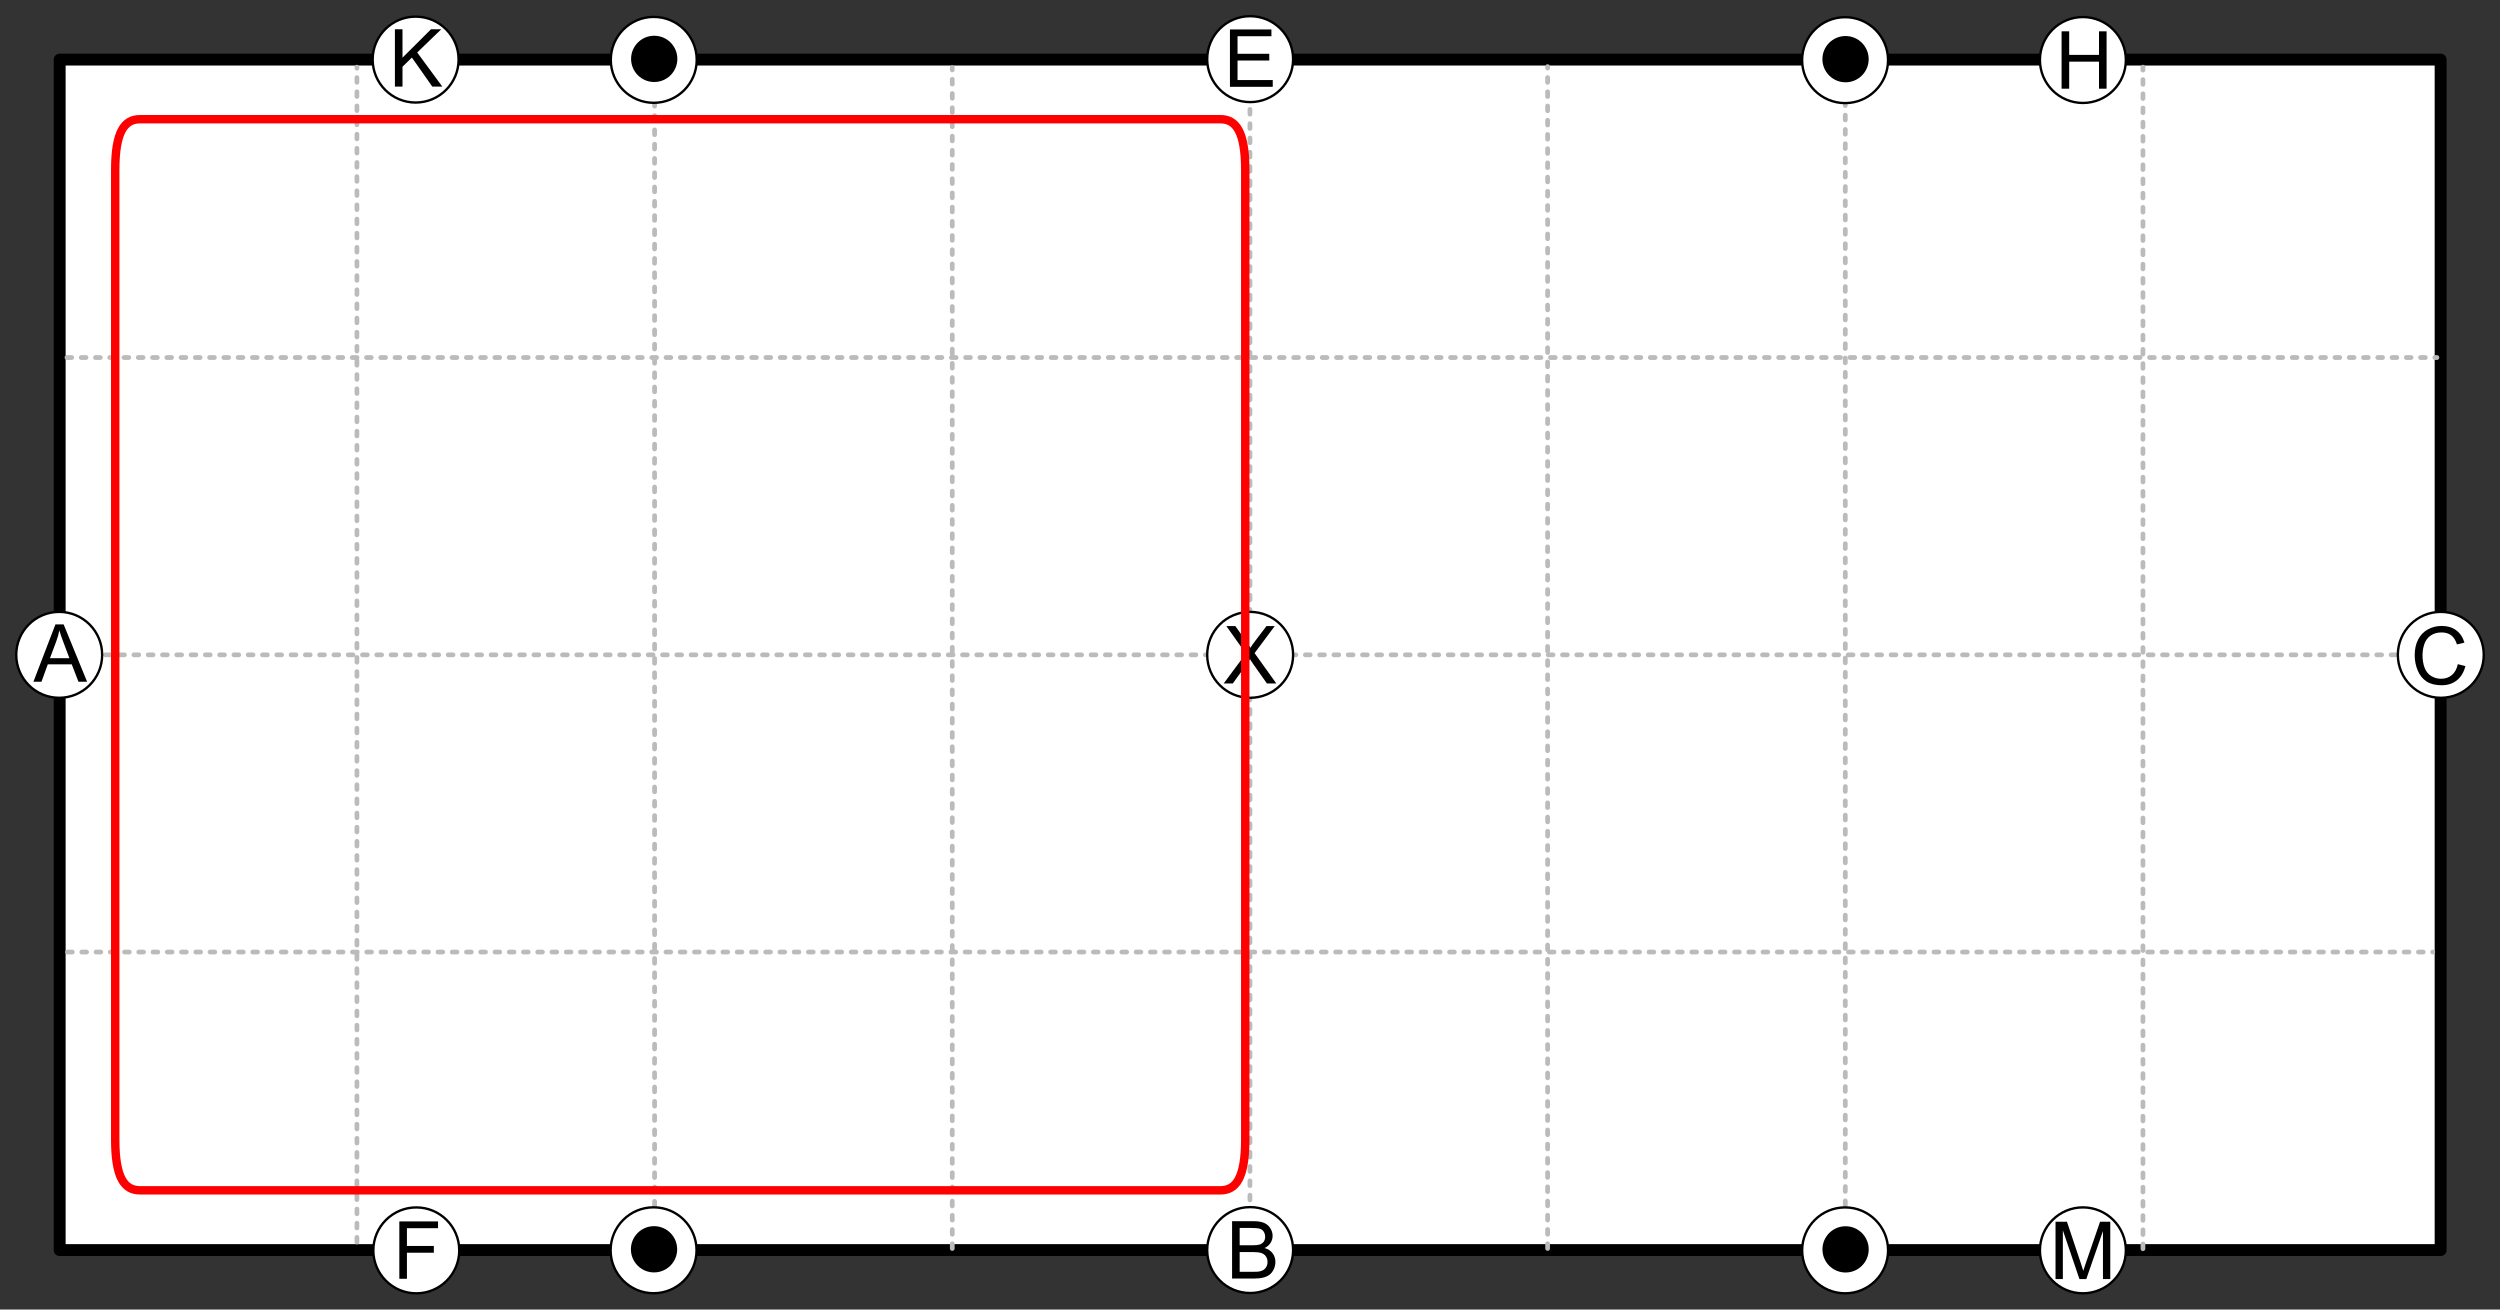 <?xml version="1.0" encoding="UTF-8" standalone="no"?>
<!-- Created with Inkscape (http://www.inkscape.org/) -->
<svg
   xmlns:svg="http://www.w3.org/2000/svg"
   xmlns="http://www.w3.org/2000/svg"
   version="1.0"
   width="1050"
   height="550"
   id="svg2">
  <rect width="100%" height="100%" fill="#333333" stroke="none"/>
  <defs
     id="defs4" />
  <g
     transform="translate(-1.181,-97.047)"
     id="g10077">
    <path
       d="M 26.244,622.079 L 26.244,122.079 L 1026.244,122.079 L 1026.244,622.079 L 26.244,622.079 z "
       style="fill:white;fill-opacity:1;fill-rule:nonzero;stroke:black;stroke-width:5;stroke-linecap:butt;stroke-linejoin:round;stroke-miterlimit:0;stroke-dashoffset:0;stroke-opacity:1"
       id="rect1872" />
    <path
       d="M 901.222,621.512 L 901.222,125.251"
       style="color:black;fill:none;fill-opacity:0.686;fill-rule:nonzero;stroke:#bbb;stroke-width:1.988;stroke-linecap:round;stroke-linejoin:miter;marker:none;marker-start:none;marker-mid:none;marker-end:none;stroke-miterlimit:4;stroke-dasharray:1.988, 3.976;stroke-dashoffset:0;stroke-opacity:1;visibility:visible;display:inline;overflow:visible"
       id="path4534" />
    <path
       d="M 651.177,621.402 L 651.177,125.013"
       style="color:black;fill:none;fill-opacity:0.686;fill-rule:nonzero;stroke:#bbb;stroke-width:1.991;stroke-linecap:round;stroke-linejoin:miter;marker:none;marker-start:none;marker-mid:none;marker-end:none;stroke-miterlimit:4;stroke-dasharray:1.991, 3.982;stroke-dashoffset:0;stroke-opacity:1;visibility:visible;display:inline;overflow:visible"
       id="path4536" />
    <path
       d="M 276.111,621.607 L 276.111,122.743"
       style="color:black;fill:none;fill-opacity:0.686;fill-rule:nonzero;stroke:#bbb;stroke-width:2;stroke-linecap:round;stroke-linejoin:miter;marker:none;marker-start:none;marker-mid:none;marker-end:none;stroke-miterlimit:4;stroke-dasharray:2, 4;stroke-dashoffset:0;stroke-opacity:1;visibility:visible;display:inline;overflow:visible"
       id="path4538" />
    <path
       d="M 151.088,618.71 L 151.088,125.248"
       style="color:black;fill:none;fill-opacity:0.686;fill-rule:nonzero;stroke:#bbb;stroke-width:1.98;stroke-linecap:round;stroke-linejoin:miter;marker:none;marker-start:none;marker-mid:none;marker-end:none;stroke-miterlimit:4;stroke-dasharray:1.98, 3.96;stroke-dashoffset:0;stroke-opacity:1;visibility:visible;display:inline;overflow:visible"
       id="path4540" />
    <path
       d="M 401.133,621.413 L 401.133,125.462"
       style="color:black;fill:none;fill-opacity:0.686;fill-rule:nonzero;stroke:#bbb;stroke-width:1.988;stroke-linecap:round;stroke-linejoin:miter;marker:none;marker-start:none;marker-mid:none;marker-end:none;stroke-miterlimit:4;stroke-dasharray:1.988, 3.976;stroke-dashoffset:0;stroke-opacity:1;visibility:visible;display:inline;overflow:visible"
       id="path4542" />
    <path
       d="M 526.155,619.007 L 526.155,127.956"
       style="color:black;fill:none;fill-opacity:0.686;fill-rule:nonzero;stroke:#bbb;stroke-width:2;stroke-linecap:round;stroke-linejoin:miter;marker:none;marker-start:none;marker-mid:none;marker-end:none;stroke-miterlimit:4;stroke-dasharray:2, 4;stroke-dashoffset:0;stroke-opacity:1;visibility:visible;display:inline;overflow:visible"
       id="path4544" />
    <path
       d="M 27.443,372.079 L 1024.329,372.079"
       style="color:black;fill:none;fill-opacity:0.686;fill-rule:nonzero;stroke:#bbb;stroke-width:2;stroke-linecap:round;stroke-linejoin:miter;marker:none;marker-start:none;marker-mid:none;marker-end:none;stroke-miterlimit:4;stroke-dasharray:2, 4;stroke-dashoffset:0;stroke-opacity:1;visibility:visible;display:inline;overflow:visible"
       id="path4548" />
    <path
       d="M 26.045,354.037 C 36.005,354.037 44.087,362.12 44.087,372.079 C 44.087,382.038 36.005,390.121 26.045,390.121 C 16.086,390.121 8.003,382.038 8.003,372.079 C 8.003,362.12 16.086,354.037 26.045,354.037 z "
       style="fill:white;fill-opacity:1;fill-rule:evenodd;stroke:black;stroke-width:1px;stroke-linecap:butt;stroke-linejoin:miter;stroke-opacity:1"
       id="path4554" />
    <path
       d="M 15.216,383.374 L 24.468,359.283 L 27.902,359.283 L 37.762,383.374 L 34.131,383.374 L 31.321,376.077 L 21.247,376.077 L 18.601,383.374 L 15.216,383.374 z M 22.167,373.481 L 30.335,373.481 L 27.82,366.809 C 27.053,364.782 26.484,363.117 26.111,361.813 C 25.804,363.358 25.372,364.892 24.813,366.415 L 22.167,373.481 z "
       style="font-size:33.655px;font-style:normal;font-variant:normal;font-weight:normal;font-stretch:normal;text-indent:0;text-align:center;text-decoration:none;line-height:100%;letter-spacing:normal;word-spacing:normal;text-transform:none;direction:ltr;block-progression:tb;writing-mode:lr-tb;text-anchor:middle;color:black;fill:black;fill-opacity:1;fill-rule:nonzero;stroke:none;stroke-width:1;stroke-linecap:round;stroke-linejoin:miter;marker:none;marker-start:none;marker-mid:none;marker-end:none;stroke-miterlimit:4;stroke-dashoffset:0;stroke-opacity:1;visibility:visible;display:inline;overflow:visible;font-family:Arial"
       id="text4550" />
    <path
       d="M 526.244,103.848 C 536.204,103.848 544.286,111.931 544.286,121.891 C 544.286,131.85 536.204,139.933 526.244,139.933 C 516.285,139.933 508.202,131.85 508.202,121.891 C 508.202,111.931 516.285,103.848 526.244,103.848 z "
       style="fill:white;fill-opacity:1;fill-rule:evenodd;stroke:black;stroke-width:1px;stroke-linecap:butt;stroke-linejoin:miter;stroke-opacity:1"
       id="path4556" />
    <path
       d="M 517.757,133.509 L 517.757,109.418 L 535.176,109.418 L 535.176,112.261 L 520.945,112.261 L 520.945,119.639 L 534.272,119.639 L 534.272,122.466 L 520.945,122.466 L 520.945,130.666 L 535.735,130.666 L 535.735,133.509 L 517.757,133.509 z "
       style="font-size:33.655px;font-style:normal;font-variant:normal;font-weight:normal;font-stretch:normal;text-indent:0;text-align:center;text-decoration:none;line-height:100%;letter-spacing:normal;word-spacing:normal;text-transform:none;direction:ltr;block-progression:tb;writing-mode:lr-tb;text-anchor:middle;color:black;fill:black;fill-opacity:1;fill-rule:nonzero;stroke:none;stroke-width:1;stroke-linecap:round;stroke-linejoin:miter;marker:none;marker-start:none;marker-mid:none;marker-end:none;stroke-miterlimit:4;stroke-dashoffset:0;stroke-opacity:1;visibility:visible;display:inline;overflow:visible;font-family:Arial"
       id="text4558" />
    <path
       d="M 526.244,604.035 C 536.204,604.035 544.286,612.117 544.286,622.077 C 544.286,632.036 536.204,640.119 526.244,640.119 C 516.285,640.119 508.202,632.036 508.202,622.077 C 508.202,612.117 516.285,604.035 526.244,604.035 z "
       style="fill:white;fill-opacity:1;fill-rule:evenodd;stroke:black;stroke-width:1px;stroke-linecap:butt;stroke-linejoin:miter;stroke-opacity:1"
       id="path4562" />
    <path
       d="M 518.653,634.037 L 518.653,609.947 L 527.691,609.947 C 529.532,609.947 531.008,610.19 532.12,610.678 C 533.232,611.165 534.103,611.916 534.733,612.929 C 535.363,613.942 535.678,615.002 535.678,616.109 C 535.678,617.139 535.398,618.108 534.84,619.018 C 534.281,619.927 533.437,620.661 532.309,621.22 C 533.766,621.647 534.886,622.375 535.67,623.405 C 536.453,624.435 536.845,625.651 536.845,627.053 C 536.845,628.182 536.606,629.231 536.13,630.2 C 535.653,631.17 535.064,631.918 534.363,632.443 C 533.662,632.969 532.783,633.366 531.726,633.635 C 530.668,633.903 529.373,634.037 527.839,634.037 L 518.653,634.037 z M 521.841,620.069 L 527.05,620.069 C 528.464,620.069 529.477,619.976 530.091,619.79 C 530.901,619.549 531.512,619.149 531.923,618.59 C 532.334,618.032 532.539,617.33 532.539,616.487 C 532.539,615.687 532.347,614.983 531.964,614.375 C 531.581,613.767 531.033,613.351 530.321,613.126 C 529.609,612.902 528.387,612.789 526.656,612.789 L 521.841,612.789 L 521.841,620.069 z M 521.841,631.195 L 527.839,631.195 C 528.869,631.195 529.592,631.156 530.008,631.079 C 530.742,630.948 531.356,630.729 531.849,630.422 C 532.342,630.115 532.747,629.669 533.065,629.083 C 533.383,628.497 533.542,627.82 533.542,627.053 C 533.542,626.155 533.311,625.374 532.851,624.712 C 532.391,624.049 531.753,623.583 530.937,623.315 C 530.121,623.046 528.946,622.912 527.412,622.912 L 521.841,622.912 L 521.841,631.195 z "
       style="font-size:33.655px;font-style:normal;font-variant:normal;font-weight:normal;font-stretch:normal;text-indent:0;text-align:center;text-decoration:none;line-height:100%;letter-spacing:normal;word-spacing:normal;text-transform:none;direction:ltr;block-progression:tb;writing-mode:lr-tb;text-anchor:middle;color:black;fill:black;fill-opacity:1;fill-rule:nonzero;stroke:none;stroke-width:1;stroke-linecap:round;stroke-linejoin:miter;marker:none;marker-start:none;marker-mid:none;marker-end:none;stroke-miterlimit:4;stroke-dashoffset:0;stroke-opacity:1;visibility:visible;display:inline;overflow:visible;font-family:Arial"
       id="text4564" />
    <path
       d="M 1026.317,354.037 C 1036.276,354.037 1044.359,362.12 1044.359,372.079 C 1044.359,382.038 1036.276,390.121 1026.317,390.121 C 1016.358,390.121 1008.275,382.038 1008.275,372.079 C 1008.275,362.12 1016.358,354.037 1026.317,354.037 z "
       style="fill:white;fill-opacity:1;fill-rule:evenodd;stroke:black;stroke-width:1px;stroke-linecap:butt;stroke-linejoin:miter;stroke-opacity:1"
       id="path4568" />
    <path
       d="M 1033.466,375.997 L 1036.654,376.802 C 1035.986,379.421 1034.783,381.417 1033.047,382.792 C 1031.311,384.167 1029.188,384.854 1026.679,384.854 C 1024.083,384.854 1021.971,384.326 1020.344,383.269 C 1018.717,382.211 1017.479,380.68 1016.63,378.676 C 1015.781,376.671 1015.357,374.518 1015.357,372.217 C 1015.357,369.709 1015.836,367.52 1016.795,365.652 C 1017.753,363.784 1019.117,362.366 1020.886,361.396 C 1022.656,360.427 1024.603,359.942 1026.728,359.942 C 1029.139,359.942 1031.165,360.555 1032.809,361.782 C 1034.452,363.009 1035.597,364.735 1036.243,366.959 L 1033.104,367.698 C 1032.546,365.945 1031.735,364.669 1030.672,363.869 C 1029.61,363.07 1028.273,362.67 1026.663,362.67 C 1024.811,362.67 1023.264,363.113 1022.02,364.001 C 1020.777,364.888 1019.903,366.08 1019.399,367.575 C 1018.895,369.07 1018.643,370.612 1018.643,372.201 C 1018.643,374.25 1018.942,376.038 1019.539,377.566 C 1020.136,379.095 1021.064,380.237 1022.324,380.993 C 1023.584,381.749 1024.948,382.127 1026.416,382.127 C 1028.202,382.127 1029.714,381.612 1030.952,380.582 C 1032.19,379.552 1033.028,378.024 1033.466,375.997 L 1033.466,375.997 z "
       style="font-size:33.655px;font-style:normal;font-variant:normal;font-weight:normal;font-stretch:normal;text-indent:0;text-align:center;text-decoration:none;line-height:100%;letter-spacing:normal;word-spacing:normal;text-transform:none;direction:ltr;block-progression:tb;writing-mode:lr-tb;text-anchor:middle;color:black;fill:black;fill-opacity:1;fill-rule:nonzero;stroke:none;stroke-width:1;stroke-linecap:round;stroke-linejoin:miter;marker:none;marker-start:none;marker-mid:none;marker-end:none;stroke-miterlimit:4;stroke-dashoffset:0;stroke-opacity:1;visibility:visible;display:inline;overflow:visible;font-family:Arial"
       id="text4570" />
    <path
       d="M 526.244,354.037 C 536.204,354.037 544.286,362.12 544.286,372.079 C 544.286,382.038 536.204,390.121 526.244,390.121 C 516.285,390.121 508.202,382.038 508.202,372.079 C 508.202,362.12 516.285,354.037 526.244,354.037 z "
       style="fill:white;fill-opacity:1;fill-rule:evenodd;stroke:black;stroke-width:1px;stroke-linecap:butt;stroke-linejoin:miter;stroke-opacity:1"
       id="path4574" />
    <path
       d="M 515.138,384.093 L 524.456,371.538 L 516.239,360.002 L 520.035,360.002 L 524.406,366.181 C 525.316,367.462 525.962,368.448 526.345,369.139 C 526.882,368.262 527.518,367.347 528.252,366.394 L 533.099,360.002 L 536.567,360.002 L 528.104,371.357 L 537.224,384.093 L 533.28,384.093 L 527.216,375.498 C 526.877,375.005 526.526,374.468 526.165,373.888 C 525.628,374.764 525.244,375.367 525.014,375.695 L 518.967,384.093 L 515.138,384.093 z "
       style="font-size:33.655px;font-style:normal;font-variant:normal;font-weight:normal;font-stretch:normal;text-indent:0;text-align:center;text-decoration:none;line-height:100%;letter-spacing:normal;word-spacing:normal;text-transform:none;direction:ltr;block-progression:tb;writing-mode:lr-tb;text-anchor:middle;color:black;fill:black;fill-opacity:1;fill-rule:nonzero;stroke:none;stroke-width:1;stroke-linecap:round;stroke-linejoin:miter;marker:none;marker-start:none;marker-mid:none;marker-end:none;stroke-miterlimit:4;stroke-dashoffset:0;stroke-opacity:1;visibility:visible;display:inline;overflow:visible;font-family:Arial"
       id="text4576" />
    <path
       d="M 776.2,621.415 L 776.2,122.742"
       style="color:black;fill:none;fill-opacity:0.686;fill-rule:nonzero;stroke:#bbb;stroke-width:2;stroke-linecap:round;stroke-linejoin:miter;marker:none;marker-start:none;marker-mid:none;marker-end:none;stroke-miterlimit:4;stroke-dasharray:2, 4;stroke-dashoffset:0;stroke-opacity:1;visibility:visible;display:inline;overflow:visible"
       id="path4546" />
    <path
       d="M 776.131,604.158 C 786.091,604.158 794.174,612.241 794.174,622.2 C 794.174,632.159 786.091,640.242 776.131,640.242 C 766.172,640.242 758.089,632.159 758.089,622.2 C 758.089,612.241 766.172,604.158 776.131,604.158 z "
       style="fill:white;fill-opacity:1;fill-rule:evenodd;stroke:black;stroke-width:1px;stroke-linecap:butt;stroke-linejoin:miter;stroke-opacity:1"
       id="path4580" />
    <path
       d="M 776.324,612.071 C 781.687,612.071 786.04,616.423 786.04,621.787 C 786.04,627.15 781.687,631.502 776.324,631.502 C 770.961,631.502 766.608,627.15 766.608,621.787 C 766.608,616.423 770.961,612.071 776.324,612.071 z "
       style="fill:black;fill-opacity:1;fill-rule:evenodd;stroke:none;stroke-width:1px;stroke-linecap:butt;stroke-linejoin:miter;stroke-opacity:1"
       id="path4582" />
    <path
       d="M 776.117,104.266 C 786.076,104.266 794.159,112.349 794.159,122.308 C 794.159,132.268 786.076,140.351 776.117,140.351 C 766.157,140.351 758.075,132.268 758.075,122.308 C 758.075,112.349 766.157,104.266 776.117,104.266 z "
       style="fill:white;fill-opacity:1;fill-rule:evenodd;stroke:black;stroke-width:1px;stroke-linecap:butt;stroke-linejoin:miter;stroke-opacity:1"
       id="path4584" />
    <path
       d="M 776.309,112.179 C 781.672,112.179 786.025,116.532 786.025,121.895 C 786.025,127.258 781.672,131.611 776.309,131.611 C 770.946,131.611 766.593,127.258 766.593,121.895 C 766.593,116.532 770.946,112.179 776.309,112.179 z "
       style="fill:black;fill-opacity:1;fill-rule:evenodd;stroke:none;stroke-width:1px;stroke-linecap:butt;stroke-linejoin:miter;stroke-opacity:1"
       id="path4586" />
    <path
       d="M 275.759,104.148 C 285.718,104.148 293.801,112.231 293.801,122.19 C 293.801,132.149 285.718,140.232 275.759,140.232 C 265.799,140.232 257.717,132.149 257.717,122.19 C 257.717,112.231 265.799,104.148 275.759,104.148 z "
       style="fill:white;fill-opacity:1;fill-rule:evenodd;stroke:black;stroke-width:1px;stroke-linecap:butt;stroke-linejoin:miter;stroke-opacity:1"
       id="path4588" />
    <path
       d="M 275.951,112.061 C 281.315,112.061 285.667,116.413 285.667,121.776 C 285.667,127.14 281.315,131.492 275.951,131.492 C 270.588,131.492 266.235,127.14 266.235,121.776 C 266.235,116.413 270.588,112.061 275.951,112.061 z "
       style="fill:black;fill-opacity:1;fill-rule:evenodd;stroke:none;stroke-width:1px;stroke-linecap:butt;stroke-linejoin:miter;stroke-opacity:1"
       id="path4590" />
    <path
       d="M 275.685,604.122 C 285.644,604.122 293.727,612.204 293.727,622.164 C 293.727,632.123 285.644,640.206 275.685,640.206 C 265.726,640.206 257.643,632.123 257.643,622.164 C 257.643,612.204 265.726,604.122 275.685,604.122 z "
       style="fill:white;fill-opacity:1;fill-rule:evenodd;stroke:black;stroke-width:1px;stroke-linecap:butt;stroke-linejoin:miter;stroke-opacity:1"
       id="path4592" />
    <path
       d="M 275.878,612.034 C 281.241,612.034 285.594,616.387 285.594,621.75 C 285.594,627.113 281.241,631.466 275.878,631.466 C 270.515,631.466 266.162,627.113 266.162,621.75 C 266.162,616.387 270.515,612.034 275.878,612.034 z "
       style="fill:black;fill-opacity:1;fill-rule:evenodd;stroke:none;stroke-width:1px;stroke-linecap:butt;stroke-linejoin:miter;stroke-opacity:1"
       id="path4594" />
    <path
       d="M 875.999,104.208 C 885.958,104.208 894.041,112.291 894.041,122.251 C 894.041,132.21 885.958,140.293 875.999,140.293 C 866.039,140.293 857.957,132.21 857.957,122.251 C 857.957,112.291 866.039,104.208 875.999,104.208 z "
       style="fill:white;fill-opacity:1;fill-rule:evenodd;stroke:black;stroke-width:1px;stroke-linecap:butt;stroke-linejoin:miter;stroke-opacity:1"
       id="path4600" />
    <path
       d="M 867.051,134.296 L 867.051,110.205 L 870.239,110.205 L 870.239,120.098 L 882.761,120.098 L 882.761,110.205 L 885.949,110.205 L 885.949,134.296 L 882.761,134.296 L 882.761,122.941 L 870.239,122.941 L 870.239,134.296 L 867.051,134.296 z "
       style="font-size:33.655px;font-style:normal;font-variant:normal;font-weight:normal;font-stretch:normal;text-indent:0;text-align:center;text-decoration:none;line-height:100%;letter-spacing:normal;word-spacing:normal;text-transform:none;direction:ltr;block-progression:tb;writing-mode:lr-tb;text-anchor:middle;color:black;fill:black;fill-opacity:1;fill-rule:nonzero;stroke:none;stroke-width:1;stroke-linecap:round;stroke-linejoin:miter;marker:none;marker-start:none;marker-mid:none;marker-end:none;stroke-miterlimit:4;stroke-dashoffset:0;stroke-opacity:1;visibility:visible;display:inline;overflow:visible;font-family:Arial"
       id="text4602" />
    <path
       d="M 875.999,604.148 C 885.958,604.148 894.041,612.231 894.041,622.19 C 894.041,632.149 885.958,640.232 875.999,640.232 C 866.039,640.232 857.957,632.149 857.957,622.19 C 857.957,612.231 866.039,604.148 875.999,604.148 z "
       style="fill:white;fill-opacity:1;fill-rule:evenodd;stroke:black;stroke-width:1px;stroke-linecap:butt;stroke-linejoin:miter;stroke-opacity:1"
       id="path4606" />
    <path
       d="M 864.504,634.26 L 864.504,610.169 L 869.302,610.169 L 875.005,627.226 C 875.53,628.815 875.914,630.004 876.155,630.792 C 876.429,629.916 876.856,628.629 877.437,626.931 L 883.205,610.169 L 887.494,610.169 L 887.494,634.26 L 884.421,634.26 L 884.421,614.096 L 877.42,634.26 L 874.544,634.26 L 867.577,613.751 L 867.577,634.26 L 864.504,634.26 z "
       style="font-size:33.655px;font-style:normal;font-variant:normal;font-weight:normal;font-stretch:normal;text-indent:0;text-align:center;text-decoration:none;line-height:100%;letter-spacing:normal;word-spacing:normal;text-transform:none;direction:ltr;block-progression:tb;writing-mode:lr-tb;text-anchor:middle;color:black;fill:black;fill-opacity:1;fill-rule:nonzero;stroke:none;stroke-width:1;stroke-linecap:round;stroke-linejoin:miter;marker:none;marker-start:none;marker-mid:none;marker-end:none;stroke-miterlimit:4;stroke-dashoffset:0;stroke-opacity:1;visibility:visible;display:inline;overflow:visible;font-family:Arial"
       id="text4608" />
    <path
       d="M 176.023,604.162 C 185.982,604.162 194.065,612.245 194.065,622.204 C 194.065,632.163 185.982,640.246 176.023,640.246 C 166.063,640.246 157.981,632.163 157.981,622.204 C 157.981,612.245 166.063,604.162 176.023,604.162 z "
       style="fill:white;fill-opacity:1;fill-rule:evenodd;stroke:black;stroke-width:1px;stroke-linecap:butt;stroke-linejoin:miter;stroke-opacity:1"
       id="path4616" />
    <path
       d="M 168.9,634.134 L 168.9,610.044 L 185.152,610.044 L 185.152,612.886 L 172.088,612.886 L 172.088,620.347 L 183.394,620.347 L 183.394,623.19 L 172.088,623.19 L 172.088,634.134 L 168.9,634.134 z "
       style="font-size:33.655px;font-style:normal;font-variant:normal;font-weight:normal;font-stretch:normal;text-indent:0;text-align:center;text-decoration:none;line-height:100%;letter-spacing:normal;word-spacing:normal;text-transform:none;direction:ltr;block-progression:tb;writing-mode:lr-tb;text-anchor:middle;color:black;fill:black;fill-opacity:1;fill-rule:nonzero;stroke:none;stroke-width:1;stroke-linecap:round;stroke-linejoin:miter;marker:none;marker-start:none;marker-mid:none;marker-end:none;stroke-miterlimit:4;stroke-dashoffset:0;stroke-opacity:1;visibility:visible;display:inline;overflow:visible;font-family:Arial"
       id="text4618" />
    <path
       d="M 175.746,104.032 C 185.706,104.032 193.788,112.114 193.788,122.074 C 193.788,132.033 185.706,140.116 175.746,140.116 C 165.787,140.116 157.704,132.033 157.704,122.074 C 157.704,112.114 165.787,104.032 175.746,104.032 z "
       style="fill:white;fill-opacity:1;fill-rule:evenodd;stroke:black;stroke-width:1px;stroke-linecap:butt;stroke-linejoin:miter;stroke-opacity:1"
       id="path4622" />
    <path
       d="M 167.042,133.421 L 167.042,109.33 L 170.23,109.33 L 170.23,121.277 L 182.193,109.33 L 186.515,109.33 L 176.408,119.091 L 186.958,133.421 L 182.752,133.421 L 174.173,121.228 L 170.23,125.073 L 170.23,133.421 L 167.042,133.421 z "
       style="font-size:33.655px;font-style:normal;font-variant:normal;font-weight:normal;font-stretch:normal;text-indent:0;text-align:center;text-decoration:none;line-height:100%;letter-spacing:normal;word-spacing:normal;text-transform:none;direction:ltr;block-progression:tb;writing-mode:lr-tb;text-anchor:middle;color:black;fill:black;fill-opacity:1;fill-rule:nonzero;stroke:none;stroke-width:1;stroke-linecap:round;stroke-linejoin:miter;marker:none;marker-start:none;marker-mid:none;marker-end:none;stroke-miterlimit:4;stroke-dashoffset:0;stroke-opacity:1;visibility:visible;display:inline;overflow:visible;font-family:Arial"
       id="text4624" />
    <path
       d="M 29.553,496.902 L 1022.936,496.902"
       style="color:black;fill:none;fill-opacity:0.686;fill-rule:nonzero;stroke:#bbb;stroke-width:1.995;stroke-linecap:round;stroke-linejoin:miter;marker:none;marker-start:none;marker-mid:none;marker-end:none;stroke-miterlimit:4;stroke-dasharray:1.995, 3.989;stroke-dashoffset:0;stroke-opacity:1;visibility:visible;display:inline;overflow:visible"
       id="path9940" />
    <path
       d="M 29.304,247.21 L 1024.689,247.21"
       style="color:black;fill:none;fill-opacity:0.686;fill-rule:nonzero;stroke:#bbb;stroke-width:1.997;stroke-linecap:round;stroke-linejoin:miter;marker:none;marker-start:none;marker-mid:none;marker-end:none;stroke-miterlimit:4;stroke-dasharray:1.997, 3.994;stroke-dashoffset:0;stroke-opacity:1;visibility:visible;display:inline;overflow:visible"
       id="path9944" />
  </g>
  <path
     d="M 58.819,50.065 C 52.269,50.065 48.393,55.29 48.393,71.385 L 48.393,478.615 C 48.393,494.71 52.269,499.935 58.819,499.935 L 512.563,499.935 C 519.112,499.935 523.004,494.71 523.004,478.615 L 523.004,71.385 C 523.004,55.29 519.112,50.065 512.563,50.065 L 58.819,50.065 z "
     style="fill:none;fill-opacity:1;fill-rule:nonzero;stroke:red;stroke-width:3.537;stroke-linecap:butt;stroke-linejoin:round;stroke-miterlimit:4;stroke-dasharray:none;stroke-dashoffset:0;stroke-opacity:1"
     id="rect10116" />
</svg>
